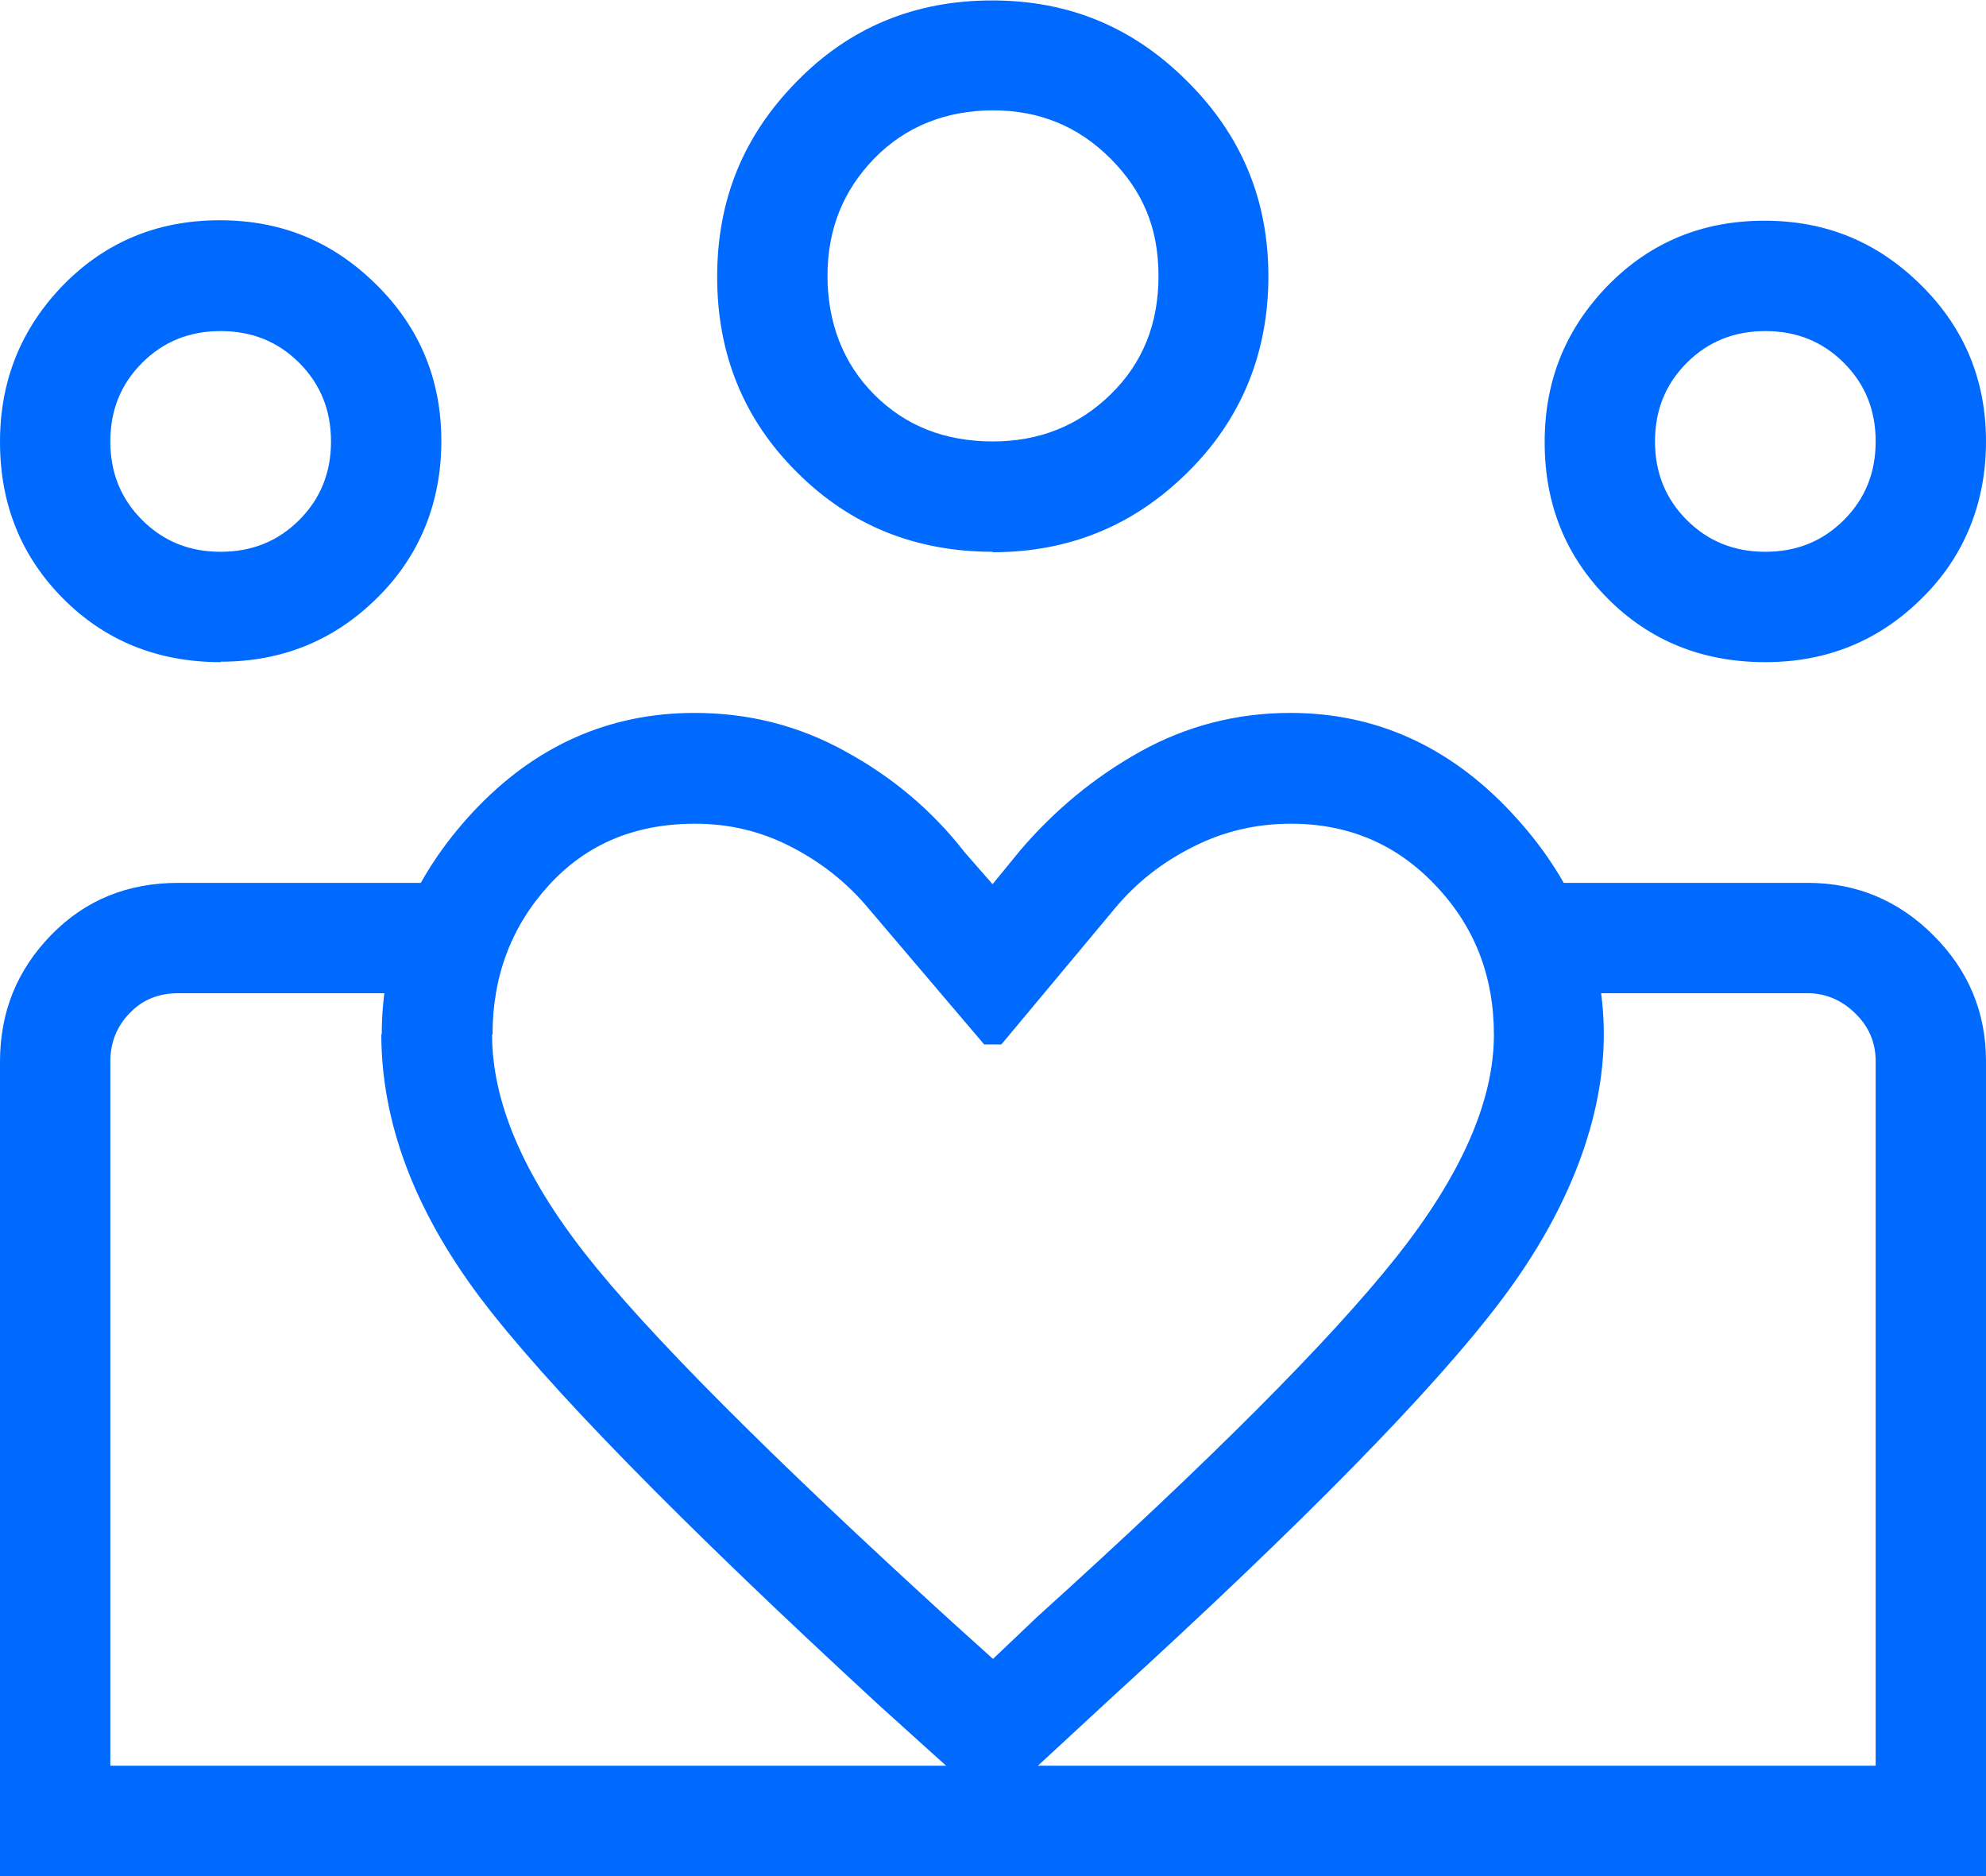 <?xml version="1.0" encoding="UTF-8"?>
<svg id="_レイヤー_2" data-name="レイヤー 2" xmlns="http://www.w3.org/2000/svg" width="45" height="42.5" viewBox="0 0 45 42.5">
  <defs>
    <style>
      .cls-1 {
        fill: #006afe;
      }
    </style>
  </defs>
  <g id="element">
    <path class="cls-1" d="M2.5,40v-17.5,17.5ZM42.5,40v-17.5,17.5ZM40,12.5c.71,0,1.3-.24,1.78-.72s.72-1.07.72-1.78-.24-1.3-.72-1.78-1.07-.72-1.78-.72-1.3.24-1.78.72-.72,1.07-.72,1.78.24,1.3.72,1.78,1.07.72,1.78.72ZM40,15c-1.42,0-2.61-.48-3.56-1.43-.96-.96-1.44-2.14-1.44-3.55s.48-2.57,1.43-3.55c.96-.98,2.14-1.47,3.55-1.47s2.57.49,3.55,1.46c.98.97,1.47,2.15,1.47,3.54s-.49,2.61-1.46,3.56c-.97.96-2.15,1.44-3.54,1.44ZM22.5,10c1.04,0,1.93-.35,2.66-1.06.73-.71,1.09-1.6,1.09-2.69s-.36-1.93-1.09-2.66c-.73-.73-1.61-1.09-2.66-1.09s-1.98.36-2.69,1.09-1.06,1.61-1.06,2.66.35,1.98,1.06,2.69,1.6,1.06,2.69,1.06ZM22.5,12.5c-1.76,0-3.24-.6-4.44-1.8-1.21-1.2-1.81-2.68-1.81-4.43s.6-3.2,1.8-4.42c1.2-1.23,2.68-1.84,4.43-1.84s3.2.61,4.42,1.83c1.23,1.22,1.84,2.69,1.84,4.42s-.61,3.24-1.83,4.44c-1.22,1.21-2.69,1.81-4.42,1.81ZM11.15,23.44c0,1.51.7,3.16,2.1,4.95,1.4,1.79,4.18,4.58,8.34,8.37l.91.82,1.01-.96c3.92-3.54,6.62-6.25,8.11-8.12,1.49-1.87,2.23-3.56,2.23-5.06,0-1.33-.44-2.46-1.33-3.39-.88-.93-1.97-1.39-3.27-1.39-.78,0-1.52.17-2.21.52-.7.35-1.29.81-1.78,1.4l-2.57,3.08h-.39l-2.62-3.08c-.49-.59-1.08-1.05-1.76-1.4-.68-.35-1.4-.52-2.17-.52-1.36,0-2.46.46-3.31,1.39-.85.93-1.28,2.06-1.28,3.39ZM8.65,23.44c0-1.89.69-3.57,2.08-5.06,1.39-1.48,3.06-2.23,5.01-2.23,1.23,0,2.37.29,3.43.88,1.06.58,1.96,1.34,2.69,2.28l.63.72.63-.77c.77-.9,1.67-1.65,2.71-2.23,1.04-.58,2.18-.88,3.41-.88,1.92,0,3.59.75,4.99,2.24,1.4,1.49,2.11,3.17,2.11,5.04s-.76,3.94-2.29,5.98c-1.52,2.03-4.49,5.06-8.91,9.09l-2.65,2.45-2.56-2.31c-4.56-4.2-7.58-7.29-9.07-9.27-1.48-1.98-2.22-3.96-2.22-5.95ZM5,12.5c.71,0,1.3-.24,1.78-.72s.72-1.07.72-1.78-.24-1.3-.72-1.78-1.07-.72-1.78-.72-1.3.24-1.78.72-.72,1.07-.72,1.78.24,1.3.72,1.78,1.07.72,1.78.72ZM22.69,42.5v-2.5h19.81v-15.96c0-.42-.15-.78-.46-1.08-.3-.3-.67-.46-1.08-.46h-5.64v-2.5h5.64c1.11,0,2.06.4,2.85,1.19.79.79,1.19,1.74,1.19,2.85v18.46h-22.31ZM2.5,40h20.19v2.5H0v-18.45c0-1.13.39-2.08,1.16-2.87.77-.79,1.73-1.18,2.88-1.18h5.64v2.5h-5.64c-.45,0-.82.15-1.11.46-.29.3-.43.67-.43,1.08v15.96ZM5,15c-1.42,0-2.61-.48-3.56-1.43C.48,12.61,0,11.42,0,10.01c0-1.39.48-2.57,1.43-3.55.96-.98,2.14-1.47,3.55-1.47s2.57.49,3.55,1.46c.98.97,1.47,2.15,1.47,3.54s-.49,2.61-1.46,3.56c-.97.96-2.15,1.44-3.54,1.44Z"/>
  </g>
</svg>